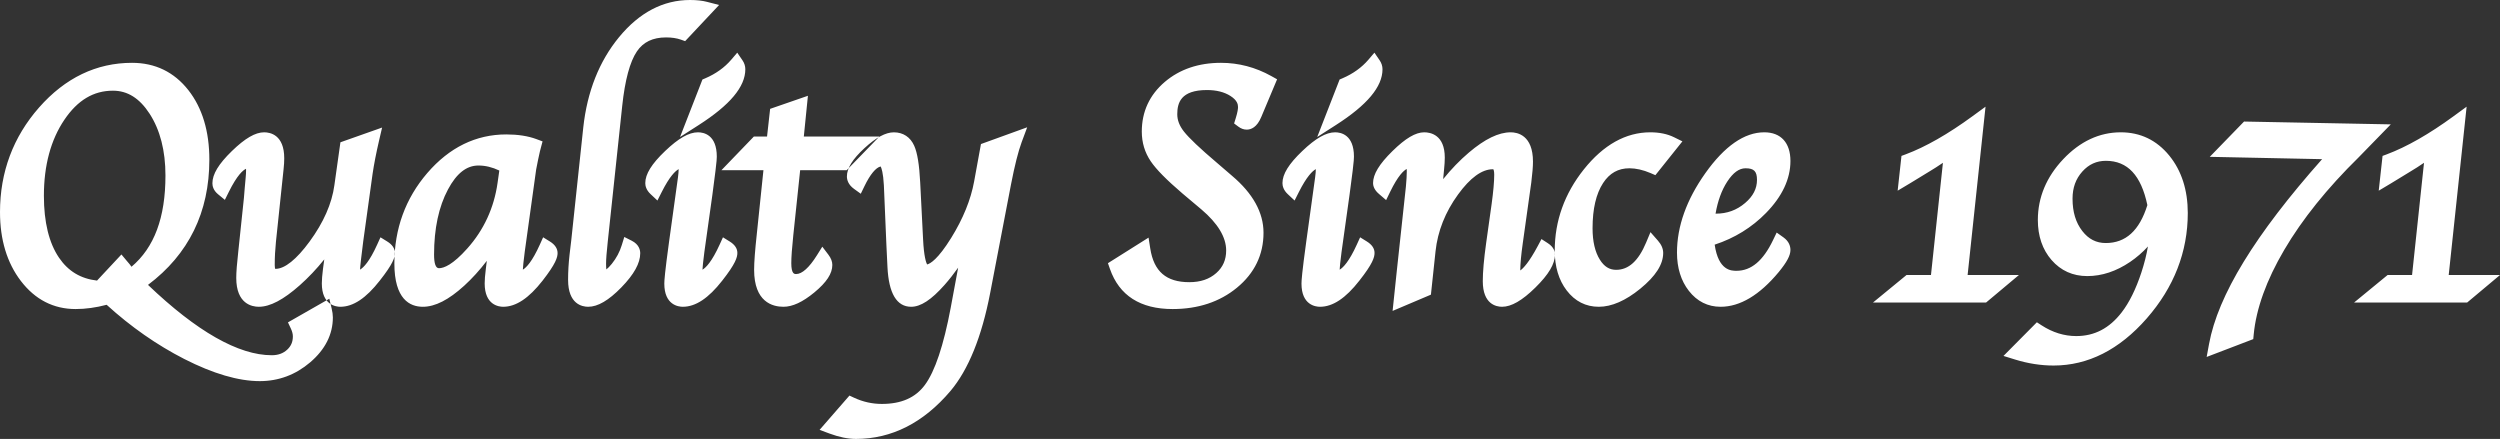 <?xml version="1.0" encoding="UTF-8"?>
<svg width="131px" height="23px" viewBox="0 0 131 23" version="1.1" xmlns="http://www.w3.org/2000/svg" xmlns:xlink="http://www.w3.org/1999/xlink">
    <rect x="0" y="0" width="131" height="23" fill="#333333" stroke="none"/>
    <!-- Generator: Sketch 62 (91390) - https://sketch.com -->
    <title>Shape</title>
    <desc>Created with Sketch.</desc>
    <g id="Pages" stroke="none" stroke-width="1" fill="none" fill-rule="evenodd">
        <g id="PDP" transform="translate(-341, -57)" fill="#FFFFFF">
            <g id="PartFinderHeader">
                <g id="Group">
                    <path d="M358.374,73.144 L358.256,72.654 L356.089,73.892 L356.245,74.225 C356.312,74.369 356.346,74.504 356.346,74.625 C356.346,74.913 356.252,75.134 356.05,75.322 C355.838,75.518 355.574,75.614 355.241,75.614 C353.498,75.614 351.313,74.371 348.755,71.928 C350.889,70.325 351.97,68.12 351.97,65.366 C351.97,63.881 351.601,62.656 350.873,61.727 C350.126,60.775 349.132,60.292 347.919,60.292 C346.053,60.292 344.414,61.08 343.047,62.633 C341.689,64.177 341,66.02 341,68.112 C341,69.562 341.368,70.777 342.095,71.725 C342.842,72.7 343.806,73.194 344.961,73.194 C345.482,73.194 346.028,73.119 346.588,72.971 C347.856,74.125 349.224,75.08 350.656,75.811 C352.166,76.581 353.497,76.971 354.612,76.971 C355.6,76.971 356.49,76.639 357.255,75.985 C358.043,75.312 358.442,74.519 358.442,73.63 C358.442,73.495 358.42,73.336 358.374,73.144 Z M347.891,70.978 L347.781,70.831 L347.75,70.795 C347.731,70.775 347.691,70.728 347.63,70.654 L347.363,70.334 L346.084,71.703 C345.226,71.603 344.573,71.21 344.094,70.506 C343.567,69.733 343.3,68.64 343.3,67.257 C343.3,65.665 343.662,64.325 344.375,63.273 C345.068,62.249 345.9,61.752 346.918,61.752 C347.684,61.752 348.313,62.147 348.84,62.96 C349.391,63.811 349.67,64.899 349.67,66.195 C349.67,68.399 349.087,69.968 347.891,70.978 Z M358.835,73.075 C358.607,73.075 357.864,72.987 357.864,71.852 C357.864,71.656 357.884,71.408 357.924,71.094 L357.992,70.592 C357.591,71.092 357.162,71.544 356.712,71.944 C355.854,72.705 355.152,73.075 354.563,73.075 C354.208,73.075 353.38,72.928 353.38,71.564 C353.38,71.268 353.415,70.805 353.489,70.151 L353.782,67.366 C353.784,67.345 353.792,67.276 353.821,66.885 L353.871,66.328 C353.886,66.173 353.894,66.038 353.894,65.921 C353.894,65.892 353.893,65.867 353.891,65.845 C353.731,65.918 353.426,66.177 352.991,67.054 L352.783,67.473 L352.427,67.18 C352.181,66.978 352.13,66.754 352.13,66.603 C352.13,66.127 352.455,65.591 353.152,64.914 C353.842,64.245 354.379,63.933 354.842,63.933 C355.158,63.933 355.894,64.066 355.894,65.292 C355.894,65.459 355.883,65.653 355.859,65.871 L355.715,67.239 L355.459,69.673 C355.418,70.071 355.396,70.481 355.396,70.89 C355.396,71.008 355.412,71.065 355.421,71.087 C355.426,71.088 355.431,71.088 355.438,71.088 C355.919,71.088 356.536,70.594 357.222,69.658 C357.952,68.662 358.39,67.67 358.521,66.709 L358.838,64.456 L361.022,63.684 L360.862,64.371 C360.713,65.015 360.599,65.596 360.525,66.098 L360.033,69.646 C360.006,69.855 359.985,70.034 359.968,70.179 L359.91,70.652 C359.883,70.89 359.871,71.038 359.867,71.129 C360.056,71.015 360.367,70.697 360.761,69.823 L360.937,69.435 L361.291,69.654 C361.558,69.819 361.694,70.023 361.694,70.261 C361.694,70.488 361.598,70.82 360.898,71.707 C360.18,72.627 359.504,73.075 358.835,73.075 Z M369.815,69.654 L369.46,69.434 L369.285,69.823 C368.889,70.702 368.582,71.02 368.397,71.131 C368.404,70.986 368.429,70.71 368.497,70.189 L369.095,65.88 C369.097,65.863 369.11,65.779 369.194,65.378 L369.291,64.935 C369.296,64.913 369.311,64.855 369.337,64.758 L369.43,64.409 L369.102,64.287 C368.666,64.126 368.137,64.044 367.53,64.044 C365.939,64.044 364.547,64.724 363.391,66.066 C362.246,67.396 361.665,68.99 361.665,70.805 C361.665,72.681 362.477,73.075 363.157,73.075 C363.801,73.075 364.51,72.714 365.326,71.97 C365.737,71.595 366.133,71.16 366.509,70.668 L366.457,71.095 C366.416,71.415 366.397,71.663 366.397,71.852 C366.397,72.987 367.139,73.075 367.367,73.075 C368.036,73.075 368.711,72.627 369.431,71.706 C370.122,70.819 370.217,70.487 370.217,70.261 C370.217,70.024 370.081,69.82 369.815,69.654 Z M367.073,66.579 C366.888,67.891 366.354,69.05 365.484,70.023 C364.725,70.875 364.258,71.054 364.001,71.054 C363.831,71.054 363.745,70.813 363.745,70.339 C363.745,68.979 363.991,67.831 364.475,66.926 C364.925,66.083 365.447,65.673 366.069,65.673 C366.433,65.673 366.801,65.762 367.164,65.936 L367.073,66.579 Z M371.82,73.075 C371.504,73.075 370.768,72.937 370.768,71.665 C370.768,71.237 370.794,70.796 370.844,70.351 L370.934,69.592 L371.564,63.676 C371.768,61.801 372.398,60.211 373.437,58.948 C374.5,57.655 375.752,57 377.156,57 C377.501,57 377.8,57.033 378.047,57.097 L378.681,57.261 L376.901,59.156 L376.678,59.077 C376.462,59 376.2,58.961 375.901,58.961 C375.207,58.961 374.708,59.201 374.374,59.693 C374.007,60.234 373.748,61.196 373.604,62.551 L372.845,69.676 C372.787,70.209 372.758,70.592 372.758,70.815 C372.758,70.949 372.764,71.047 372.772,71.118 C372.841,71.066 372.935,70.977 373.058,70.826 C373.296,70.531 373.472,70.201 373.581,69.845 L373.713,69.417 L374.101,69.613 C374.49,69.809 374.548,70.109 374.548,70.27 C374.548,70.791 374.224,71.377 373.558,72.061 C372.893,72.743 372.325,73.075 371.82,73.075 Z M376.78,73.075 C376.553,73.075 375.81,72.987 375.81,71.861 C375.81,71.7 375.836,71.297 376.059,69.665 L376.525,66.299 C376.548,66.126 376.561,65.979 376.562,65.863 C376.388,65.957 376.087,66.24 375.673,67.064 L375.449,67.508 L375.092,67.173 C374.861,66.958 374.813,66.74 374.813,66.594 C374.813,66.123 375.144,65.589 375.854,64.912 C376.554,64.244 377.1,63.933 377.573,63.933 C377.87,63.933 378.56,64.057 378.56,65.207 C378.56,65.29 378.553,65.459 378.491,65.953 L378.417,66.525 C378.412,66.567 378.382,66.798 378.328,67.214 L377.91,70.195 C377.842,70.712 377.817,70.986 377.81,71.132 C377.997,71.02 378.306,70.703 378.707,69.822 L378.883,69.435 L379.236,69.654 C379.503,69.82 379.638,70.021 379.638,70.253 C379.638,70.484 379.542,70.82 378.843,71.708 C378.125,72.627 377.45,73.075 376.78,73.075 Z M376.634,64.179 L377.808,61.166 L377.954,61.104 C378.508,60.867 378.968,60.538 379.32,60.125 L379.632,59.76 L379.904,60.158 C380.005,60.304 380.055,60.464 380.055,60.631 C380.055,61.544 379.254,62.502 377.606,63.557 L376.634,64.179 Z M382.051,73.075 C381.478,73.075 380.516,72.823 380.516,71.137 C380.516,70.738 380.563,70.12 380.658,69.247 L381.004,65.92 L378.801,65.92 L380.502,64.155 L381.193,64.155 L381.355,62.704 L383.335,62.019 L383.12,64.155 L387.078,64.155 L385.365,65.92 L382.928,65.92 L382.568,69.334 C382.499,69.991 382.464,70.481 382.464,70.789 C382.464,71.36 382.629,71.36 382.718,71.36 C383.027,71.36 383.403,71.022 383.805,70.38 L384.089,69.926 L384.412,70.352 C384.546,70.529 384.614,70.708 384.614,70.882 C384.614,71.335 384.313,71.795 383.668,72.327 C383.057,72.83 382.529,73.075 382.051,73.075 Z M385.85,80 C385.439,80 384.976,79.906 384.475,79.721 L383.946,79.525 L385.511,77.728 L385.758,77.843 C386.22,78.058 386.708,78.166 387.209,78.166 C388.229,78.166 388.967,77.841 389.464,77.171 C389.992,76.459 390.447,75.099 390.816,73.131 L391.207,71.026 C390.973,71.355 390.736,71.657 390.495,71.929 C389.802,72.711 389.246,73.075 388.744,73.075 C387.987,73.075 387.569,72.373 387.503,70.989 L387.446,69.808 L387.315,66.709 C387.28,66.052 387.19,65.805 387.147,65.723 C386.898,65.775 386.593,66.144 386.299,66.753 L386.105,67.153 L385.752,66.898 C385.443,66.675 385.378,66.421 385.378,66.246 C385.378,65.813 385.67,65.342 386.298,64.763 C386.903,64.205 387.407,63.934 387.839,63.934 C388.325,63.934 388.705,64.185 388.906,64.641 C389.07,65.01 389.172,65.637 389.218,66.557 L389.369,69.534 C389.412,70.443 389.528,70.76 389.579,70.858 C389.745,70.817 390.148,70.587 390.842,69.467 C391.465,68.462 391.87,67.466 392.045,66.505 L392.402,64.548 L394.825,63.67 L394.533,64.455 C394.357,64.931 394.17,65.671 393.979,66.653 L392.884,72.358 C392.443,74.649 391.743,76.374 390.805,77.487 C389.391,79.155 387.724,80 385.85,80 Z M402.446,73.194 C400.754,73.194 399.649,72.487 399.161,71.092 L399.056,70.791 L401.184,69.451 L401.273,70.02 C401.461,71.225 402.111,71.786 403.318,71.786 C403.908,71.786 404.372,71.629 404.736,71.305 C405.082,70.997 405.251,70.611 405.251,70.125 C405.251,69.429 404.815,68.706 403.956,67.976 L402.967,67.144 C402.134,66.432 401.589,65.88 401.3,65.453 C400.988,64.994 400.83,64.471 400.83,63.897 C400.83,62.849 401.237,61.972 402.038,61.29 C402.817,60.628 403.807,60.292 404.979,60.292 C405.903,60.292 406.79,60.525 407.615,60.985 L407.92,61.155 L407.095,63.119 C406.868,63.675 406.552,63.793 406.328,63.793 C406.177,63.793 406.029,63.74 405.889,63.635 L405.667,63.469 L405.751,63.198 C405.851,62.879 405.872,62.702 405.872,62.61 C405.872,62.469 405.831,62.255 405.475,62.028 C405.152,61.822 404.738,61.718 404.244,61.718 C402.866,61.718 402.689,62.397 402.689,62.988 C402.689,63.296 402.802,63.59 403.034,63.888 C403.303,64.232 403.886,64.784 404.766,65.53 L405.56,66.213 C406.653,67.136 407.208,68.14 407.208,69.195 C407.208,70.348 406.738,71.319 405.811,72.08 C404.912,72.819 403.779,73.194 402.446,73.194 Z M410.168,73.075 C409.94,73.075 409.198,72.987 409.198,71.861 C409.198,71.699 409.224,71.295 409.447,69.665 L409.912,66.299 C409.936,66.125 409.949,65.978 409.949,65.863 C409.776,65.957 409.475,66.24 409.06,67.064 L408.837,67.508 L408.479,67.173 C408.249,66.958 408.201,66.739 408.201,66.594 C408.201,66.123 408.532,65.589 409.242,64.912 C409.942,64.244 410.488,63.933 410.961,63.933 C411.258,63.933 411.947,64.057 411.947,65.206 C411.947,65.29 411.94,65.457 411.879,65.953 L411.805,66.524 C411.8,66.567 411.77,66.797 411.715,67.214 L411.298,70.195 C411.23,70.712 411.205,70.986 411.198,71.132 C411.385,71.02 411.694,70.703 412.095,69.822 L412.271,69.435 L412.624,69.654 C412.891,69.82 413.026,70.021 413.026,70.252 C413.026,70.483 412.93,70.82 412.23,71.707 C411.513,72.627 410.838,73.075 410.168,73.075 Z M410.022,64.179 L411.196,61.166 L411.342,61.104 C411.896,60.867 412.355,60.538 412.708,60.125 L413.019,59.76 L413.292,60.158 C413.392,60.304 413.443,60.463 413.443,60.631 C413.443,61.544 412.642,62.502 410.993,63.557 L410.022,64.179 Z M413.972,73.292 L414.194,71.178 L414.669,66.78 C414.7,66.448 414.716,66.175 414.716,65.973 C414.716,65.925 414.714,65.885 414.711,65.854 C414.554,65.936 414.257,66.201 413.844,67.051 L413.633,67.485 L413.272,67.175 C413.192,67.107 412.948,66.897 412.948,66.594 C412.948,66.131 413.27,65.599 413.961,64.92 C414.646,64.247 415.176,63.933 415.629,63.933 C415.953,63.933 416.707,64.063 416.707,65.259 C416.707,65.432 416.693,65.654 416.664,65.938 L416.621,66.387 C417.048,65.86 417.498,65.394 417.968,64.995 C418.81,64.281 419.528,63.933 420.162,63.933 C420.512,63.933 421.328,64.083 421.328,65.47 C421.328,65.722 421.299,66.08 421.239,66.565 L420.794,69.741 C420.708,70.345 420.663,70.827 420.662,71.173 C420.825,71.057 421.127,70.741 421.583,69.885 L421.773,69.527 L422.107,69.743 C422.416,69.943 422.48,70.177 422.48,70.337 C422.48,70.829 422.153,71.38 421.451,72.071 C420.764,72.747 420.195,73.075 419.709,73.075 C419.405,73.075 418.698,72.944 418.698,71.733 C418.698,71.251 418.756,70.583 418.873,69.746 L419.162,67.686 C419.251,67.039 419.297,66.522 419.297,66.152 C419.297,65.953 419.26,65.883 419.252,65.87 C419.251,65.871 419.24,65.869 419.222,65.869 C418.652,65.869 418.039,66.314 417.402,67.191 C416.731,68.113 416.334,69.115 416.222,70.168 L415.98,72.44 L413.972,73.292 Z M424.778,73.075 C424.095,73.075 423.528,72.787 423.093,72.218 C422.678,71.676 422.468,70.974 422.468,70.133 C422.468,68.578 422.981,67.146 423.992,65.878 C425.021,64.588 426.193,63.933 427.475,63.933 C427.953,63.933 428.373,64.02 428.721,64.192 L429.158,64.407 L427.742,66.179 L427.488,66.069 C427.099,65.903 426.727,65.818 426.38,65.818 C425.793,65.818 425.342,66.071 425.002,66.592 C424.635,67.153 424.45,67.949 424.45,68.959 C424.45,69.65 424.579,70.205 424.834,70.609 C425.062,70.971 425.332,71.139 425.686,71.139 C426.34,71.139 426.853,70.673 427.255,69.714 L427.485,69.165 L427.873,69.607 C428.058,69.816 428.151,70.034 428.151,70.253 C428.151,70.855 427.758,71.469 426.95,72.129 C426.18,72.757 425.45,73.075 424.778,73.075 Z M434.451,69.437 L434.098,69.186 L433.906,69.585 C433.388,70.665 432.762,71.19 431.994,71.19 C431.727,71.19 431.047,71.19 430.849,69.82 C431.892,69.478 432.797,68.92 433.543,68.156 C434.389,67.29 434.819,66.375 434.819,65.437 C434.819,64.481 434.319,63.933 433.448,63.933 C432.407,63.933 431.366,64.655 430.357,66.078 C429.373,67.465 428.874,68.863 428.874,70.235 C428.874,71.038 429.084,71.714 429.497,72.242 C429.93,72.795 430.489,73.075 431.16,73.075 C432.179,73.075 433.204,72.463 434.207,71.254 C434.636,70.73 434.819,70.385 434.819,70.099 C434.819,69.916 434.755,69.653 434.451,69.437 Z M431.506,66.519 C431.814,66.047 432.128,65.818 432.468,65.818 C432.909,65.818 433.066,65.977 433.066,66.424 C433.066,66.884 432.863,67.28 432.444,67.637 C432.002,68.013 431.499,68.196 430.907,68.196 C430.903,68.196 430.899,68.196 430.895,68.196 C431.008,67.532 431.214,66.969 431.506,66.519 Z M445.069,72.854 L439.143,72.854 L440.901,71.411 L442.183,71.411 L442.809,65.531 C442.556,65.704 442.331,65.848 442.135,65.964 L441.279,66.487 C441.247,66.507 441.18,66.548 441.078,66.609 L440.437,66.992 L440.637,65.169 L440.856,65.088 C441.899,64.699 443.079,64.025 444.364,63.086 L445.042,62.59 L444.103,71.411 L446.791,71.411 L445.069,72.854 Z M454.668,65.151 C454.008,64.343 453.153,63.933 452.128,63.933 C451.01,63.933 449.995,64.408 449.111,65.343 C448.23,66.276 447.783,67.347 447.783,68.526 C447.783,69.37 448.024,70.076 448.501,70.625 C448.988,71.184 449.618,71.467 450.374,71.467 C451.137,71.467 451.893,71.217 452.62,70.723 C452.963,70.49 453.274,70.22 453.551,69.916 C453.479,70.345 453.365,70.801 453.208,71.279 C452.92,72.153 452.571,72.859 452.17,73.376 C451.525,74.207 450.747,74.61 449.794,74.61 C449.165,74.61 448.555,74.421 447.98,74.048 L447.732,73.887 L445.982,75.651 L446.596,75.841 C447.27,76.049 447.946,76.154 448.606,76.154 C450.413,76.154 452.056,75.323 453.491,73.683 C454.917,72.054 455.64,70.196 455.64,68.16 C455.639,66.953 455.312,65.94 454.668,65.151 Z M451.342,69.735 C450.844,69.735 450.443,69.531 450.116,69.11 C449.769,68.664 449.601,68.108 449.601,67.411 C449.601,66.839 449.769,66.373 450.115,65.988 C450.454,65.611 450.858,65.427 451.35,65.427 C452.484,65.427 453.195,66.187 453.522,67.748 C453.104,69.085 452.39,69.735 451.342,69.735 Z M456.629,75.704 L456.753,75.029 C457.221,72.475 459.16,69.304 462.678,65.34 L456.792,65.218 L458.588,63.369 L466.277,63.517 L464.591,65.247 C462.947,66.86 461.637,68.489 460.694,70.094 C459.762,71.678 459.224,73.169 459.094,74.527 L459.071,74.77 L456.629,75.704 Z M470.277,72.854 L464.352,72.854 L466.11,71.411 L467.392,71.411 L468.018,65.531 C467.765,65.704 467.539,65.848 467.343,65.964 L466.487,66.487 C466.455,66.507 466.389,66.548 466.287,66.609 L465.645,66.992 L465.846,65.169 L466.065,65.088 C467.107,64.699 468.288,64.025 469.573,63.086 L470.251,62.59 L469.312,71.411 L472,71.411 L470.277,72.854 Z" id="Shape"></path>
                </g>
            </g>
        </g>
    </g>
</svg>